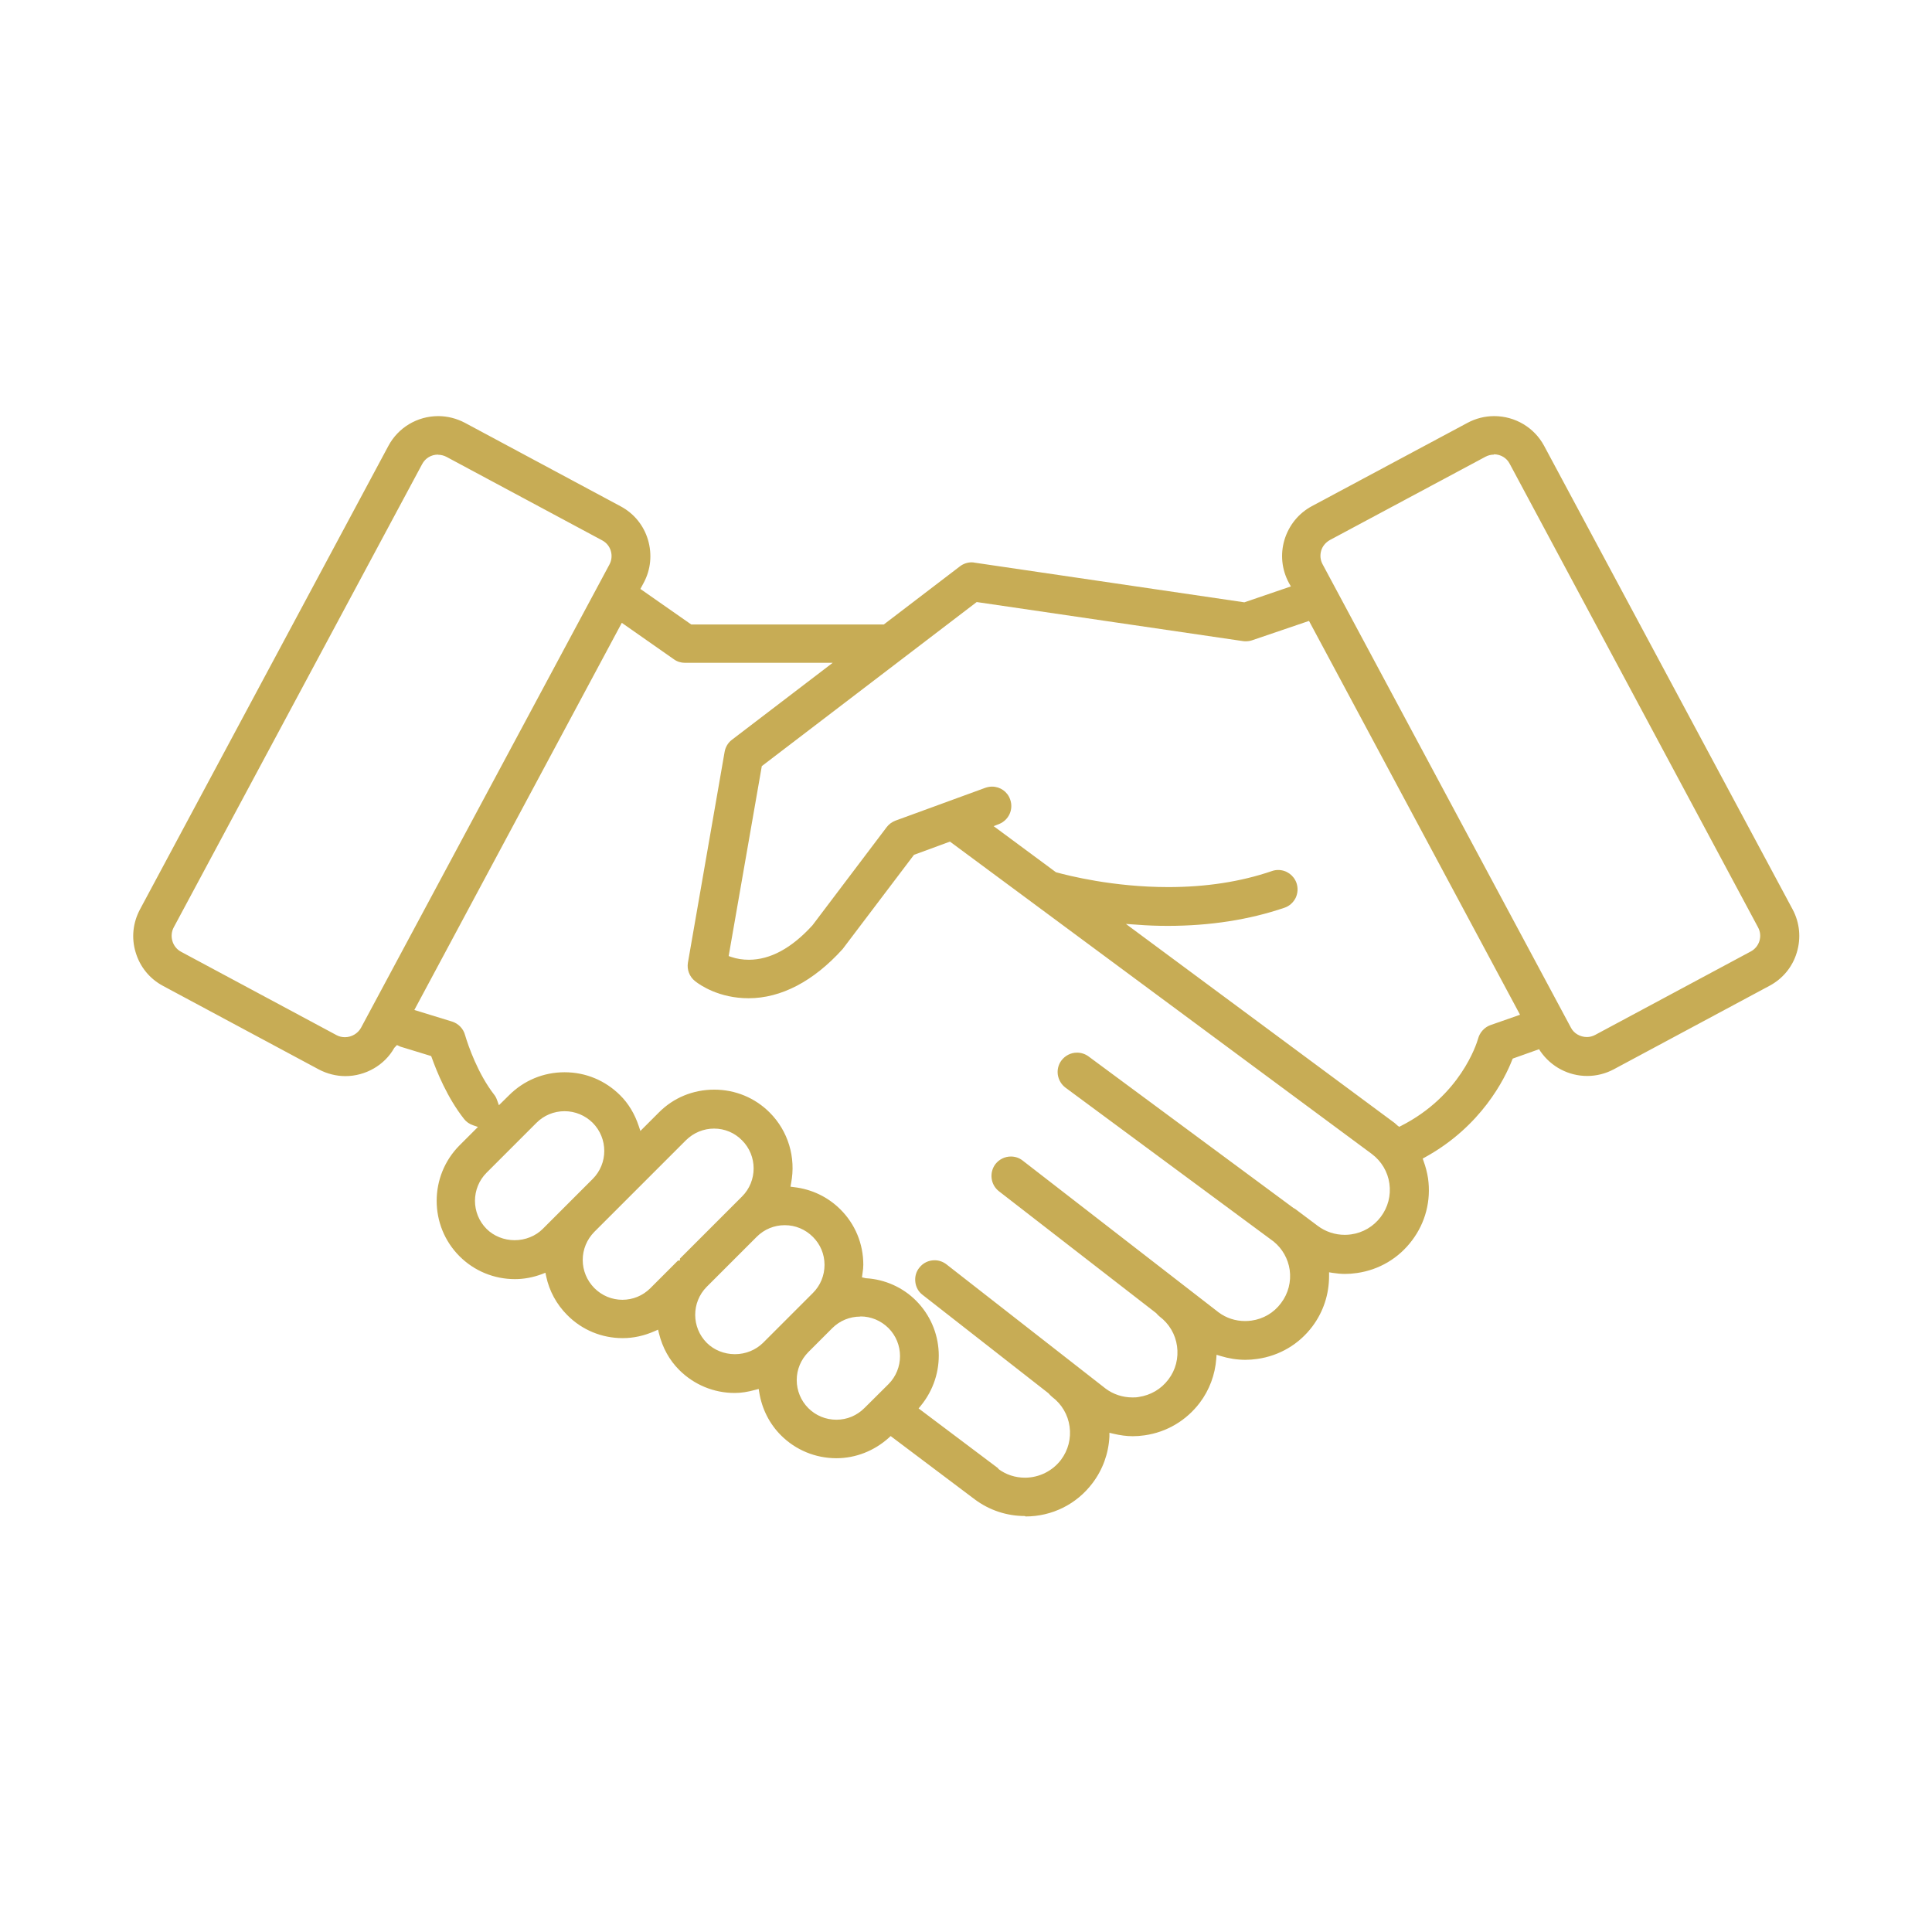 <?xml version="1.0" encoding="UTF-8"?>
<svg id="Calque_1" data-name="Calque 1" xmlns="http://www.w3.org/2000/svg" viewBox="0 0 130 130">
  <defs>
    <style>
      .cls-1 {
        fill: #c7ac55;
        stroke-width: 0px;
      }
    </style>
  </defs>
  <path class="cls-1" d="M68.97,102.01c-1.23,0-2.4-.39-3.38-1.12l-5.66-4.26-.13.12c-.98.88-2.23,1.37-3.52,1.37-1.41,0-2.74-.55-3.73-1.54-.78-.78-1.28-1.78-1.46-2.88l-.04-.24-.23.06c-.5.14-.95.21-1.38.21-1.41,0-2.73-.55-3.73-1.54-.67-.67-1.13-1.5-1.37-2.47l-.06-.25-.23.1c-.7.31-1.42.47-2.15.47-1.41,0-2.74-.55-3.73-1.55-.72-.72-1.21-1.62-1.42-2.61l-.05-.24-.23.09c-.61.23-1.23.34-1.82.34-1.41,0-2.74-.55-3.73-1.54-2.05-2.05-2.05-5.4,0-7.46l1.24-1.24-.32-.11c-.26-.09-.46-.23-.61-.42-1.14-1.44-1.85-3.22-2.18-4.14l-.04-.1-2.06-.63-.24-.11-.18.19c-.64,1.15-1.92,1.9-3.29,1.9-.62,0-1.24-.16-1.79-.45l-10.48-5.62c-.9-.48-1.55-1.28-1.84-2.25-.3-.97-.19-2,.29-2.9l16.71-31.18c.66-1.24,1.95-2.01,3.36-2.01.62,0,1.24.16,1.79.45l10.48,5.62c.9.48,1.55,1.28,1.84,2.25.29.98.19,2.01-.29,2.9l-.22.41,3.42,2.39h12.96s5.12-3.91,5.12-3.91c.22-.17.5-.27.78-.27.07,0,.13,0,.2.02l18.16,2.67,3.13-1.07-.13-.23c-.49-.91-.59-1.94-.3-2.91.3-.98.95-1.78,1.84-2.26l10.48-5.61c.54-.29,1.16-.45,1.79-.45,1.41,0,2.7.77,3.36,2l16.72,31.19c.48.9.58,1.93.28,2.91-.29.97-.95,1.76-1.83,2.23l-10.48,5.62c-.54.29-1.16.45-1.79.45-1.26,0-2.43-.62-3.15-1.66l-.09-.14-1.77.63-.04.09c-.5,1.28-2.08,4.47-5.86,6.55l-.16.09.06.17c.14.38.24.77.3,1.16.21,1.49-.17,2.98-1.08,4.18-.9,1.2-2.22,1.98-3.71,2.19-.27.04-.54.06-.8.06-.28,0-.56-.03-.83-.07l-.24-.04v.25c0,1.23-.38,2.4-1.12,3.39-.9,1.2-2.22,1.98-3.71,2.19-.27.04-.54.06-.8.06-.56,0-1.13-.09-1.68-.26l-.26-.08-.02.27c-.08,1.07-.46,2.1-1.11,2.96-.91,1.2-2.23,1.98-3.71,2.19-.27.04-.54.06-.8.06-.42,0-.85-.06-1.32-.17l-.25-.06v.26c-.06,1.14-.45,2.22-1.14,3.13-1.07,1.42-2.72,2.24-4.51,2.24ZM67.16,98.83c.53.4,1.15.6,1.81.6.95,0,1.85-.45,2.42-1.2.49-.65.69-1.45.58-2.24-.11-.8-.53-1.51-1.18-2-.09-.07-.17-.16-.24-.24l-8.47-6.62c-.28-.21-.45-.52-.49-.87-.04-.35.05-.69.27-.96.25-.32.62-.5,1.03-.5.29,0,.57.1.8.28l10.71,8.36c.51.38,1.14.59,1.79.59.14,0,.29,0,.43-.03.81-.12,1.51-.53,2-1.18.49-.64.69-1.44.58-2.24-.11-.8-.53-1.51-1.18-2-.07-.05-.14-.13-.22-.22l-10.58-8.2c-.57-.44-.67-1.26-.24-1.83.25-.32.63-.51,1.04-.51.29,0,.56.09.79.27l13.18,10.21c.52.39,1.14.59,1.79.59.14,0,.29-.01.43-.03.8-.11,1.51-.53,1.99-1.18.49-.65.69-1.44.58-2.24-.11-.74-.49-1.42-1.08-1.9l-14-10.35c-.28-.21-.46-.51-.52-.86-.05-.34.03-.69.24-.97.25-.33.63-.53,1.05-.53.28,0,.55.09.77.25l13.79,10.2.11.06,1.52,1.14c.53.4,1.17.61,1.83.61.14,0,.28-.01.42-.03.8-.11,1.51-.53,2-1.18.49-.65.69-1.44.58-2.24-.11-.79-.53-1.5-1.18-1.99l-28.39-21.02-2.42.89-4.8,6.34c-1.96,2.17-4.14,3.31-6.33,3.31-1.98,0-3.26-.88-3.6-1.15-.38-.3-.56-.78-.48-1.25l2.47-14.19c.06-.32.23-.61.5-.81l6.77-5.17h-9.94c-.27,0-.53-.08-.75-.24l-3.5-2.45-13.96,26.05,2.54.78c.42.13.76.48.87.9.22.74.87,2.62,1.97,4.03.08.1.14.22.2.39l.11.31.68-.67c1-1,2.32-1.55,3.74-1.55s2.73.55,3.73,1.54c.57.56.99,1.27,1.26,2.08l.11.33,1.24-1.24c.99-1,2.31-1.54,3.73-1.54s2.74.55,3.73,1.54c1.24,1.24,1.78,3.02,1.44,4.76l-.04.23.23.03c1.21.14,2.28.66,3.12,1.49,1,.99,1.55,2.32,1.55,3.73,0,.18-.02.37-.05.55l-.04.3.26.06c1.27.07,2.48.61,3.37,1.5,1.92,1.92,2.06,4.97.32,7.09l-.14.17,5.37,4.04ZM57.89,88.59c-.72,0-1.39.28-1.89.78l-1.61,1.61c-.5.51-.78,1.17-.78,1.88s.28,1.39.78,1.89c.5.5,1.17.78,1.89.78s1.38-.28,1.89-.79l1.61-1.6c1.04-1.04,1.04-2.74,0-3.78-.51-.5-1.17-.78-1.88-.78ZM52.8,82.44c-.71,0-1.38.28-1.88.78l-3.37,3.37c-1.03,1.04-1.03,2.73.01,3.77.48.48,1.17.76,1.89.76s1.4-.28,1.89-.76l3.36-3.36c.5-.5.78-1.17.78-1.89s-.28-1.38-.78-1.88c-.51-.51-1.18-.79-1.89-.79ZM48.05,75.94c-.71,0-1.38.28-1.89.78l-6.17,6.17c-.5.51-.78,1.18-.78,1.89s.28,1.38.78,1.89c.51.51,1.18.79,1.89.79s1.38-.28,1.88-.78l1.86-1.86h.13v-.13s4.18-4.18,4.18-4.18c1.04-1.04,1.04-2.74,0-3.78-.5-.51-1.17-.79-1.88-.79ZM37.99,74.77c-.72,0-1.39.28-1.89.78l-3.36,3.36c-1.04,1.04-1.04,2.74,0,3.78.48.48,1.17.76,1.89.76s1.41-.28,1.89-.76l3.36-3.36c1.04-1.04,1.04-2.73,0-3.78-.51-.5-1.18-.78-1.89-.78ZM93.86,75.58c.1.09.14.13.18.16l.11.08.12-.06c3.98-2.02,5.08-5.49,5.19-5.88.11-.41.43-.76.82-.9l2-.7-14.2-26.5-3.82,1.3c-.14.05-.29.07-.43.07-.06,0-.12,0-.18-.01l-17.93-2.63-14.46,11.04-2.23,12.78.17.06c.38.13.78.19,1.19.19,1.44,0,2.88-.78,4.28-2.32l4.99-6.6c.15-.2.36-.35.59-.44l6.05-2.21c.15-.05.3-.08.45-.08.55,0,1.04.34,1.22.86.24.66-.08,1.39-.75,1.66l-.36.14,4.19,3.1c.84.23,3.85,1,7.56,1,2.54,0,4.88-.36,6.98-1.08.14-.05.28-.07.42-.07.56,0,1.05.36,1.23.88.11.33.09.68-.06,1-.16.31-.42.55-.75.66-2.38.81-5.02,1.22-7.85,1.22-.67,0-1.35-.02-2.09-.08l-.73-.05,18.09,13.4ZM100.52,30.59c-.19,0-.39.05-.56.14l-10.48,5.61c-.28.16-.49.41-.58.71-.09.31-.06.63.09.91l16.72,31.2c.2.38.62.62,1.07.62.19,0,.38-.05.55-.14l10.48-5.62c.28-.15.49-.41.58-.71.09-.31.06-.63-.1-.92l-16.71-31.19c-.2-.39-.61-.63-1.06-.63ZM29.47,30.59c-.45,0-.85.24-1.06.63l-16.72,31.18c-.15.28-.18.61-.09.92.09.31.3.57.58.72l10.48,5.62c.17.09.36.13.55.13.45,0,.87-.25,1.08-.63l16.72-31.18c.15-.28.18-.61.09-.91-.09-.31-.3-.56-.58-.71l-10.48-5.62c-.17-.09-.37-.14-.56-.14Z"/>
</svg>